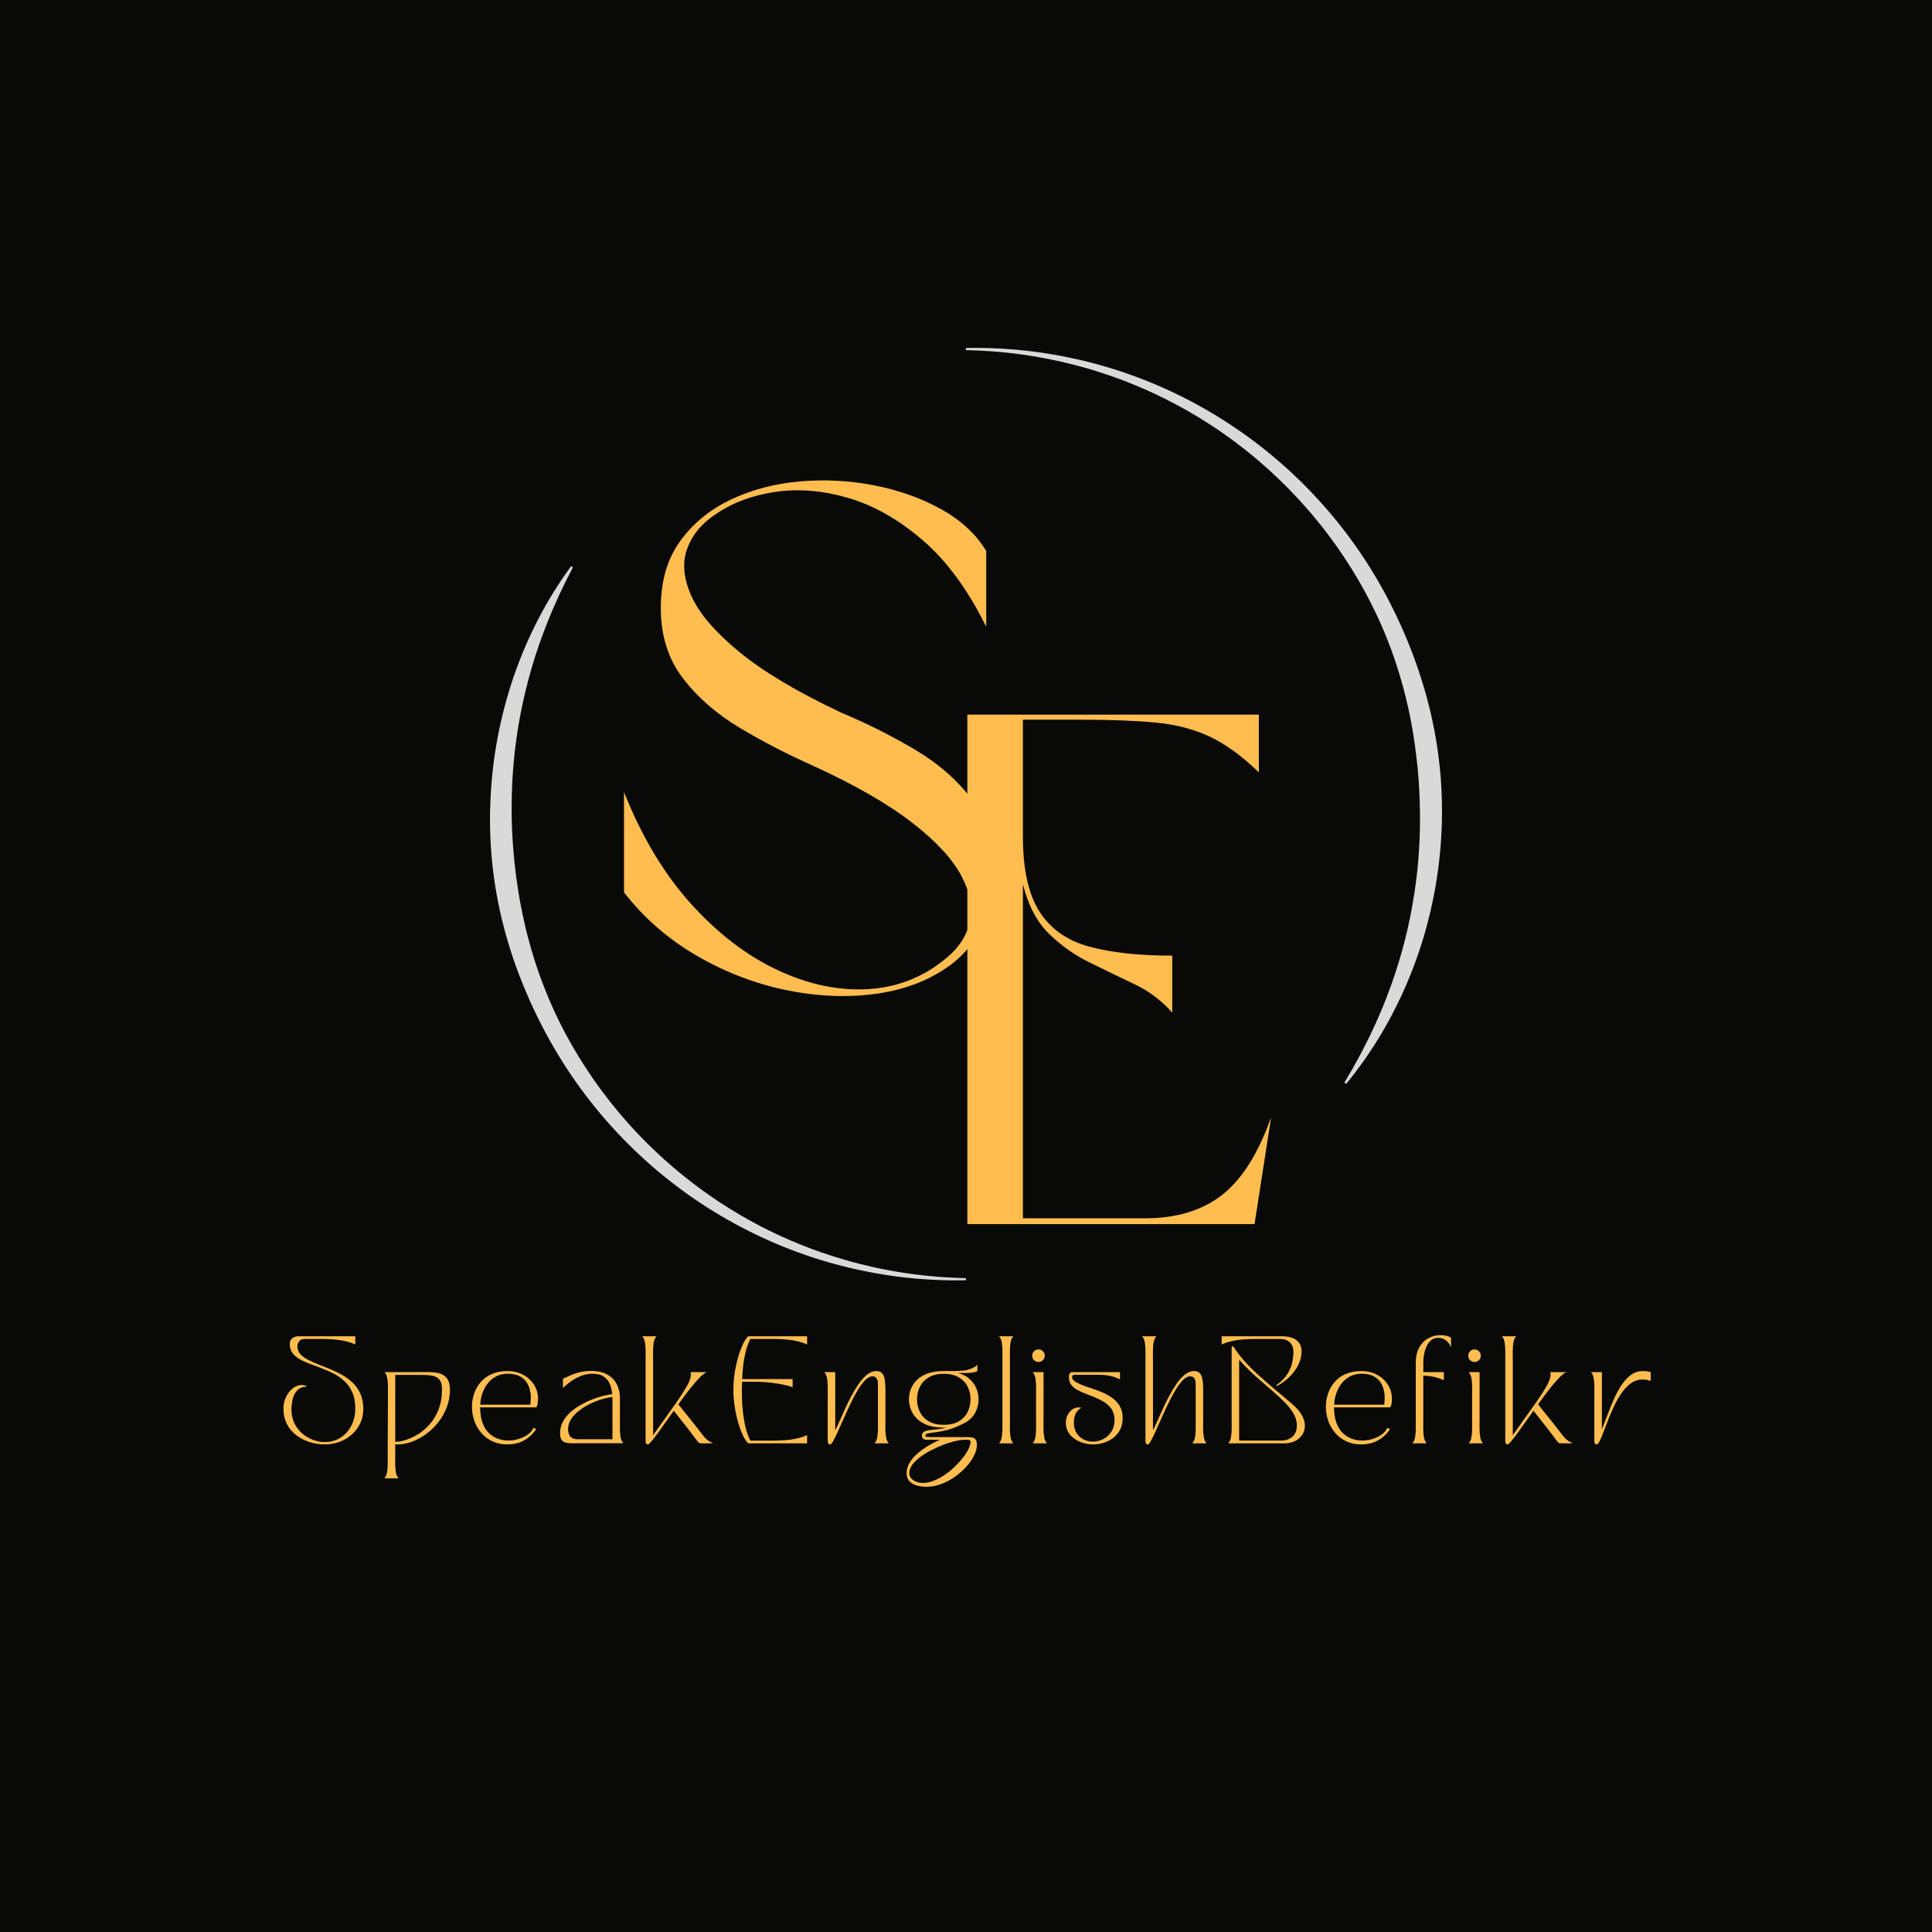<svg xmlns="http://www.w3.org/2000/svg" xmlns:xlink="http://www.w3.org/1999/xlink" width="1080" zoomAndPan="magnify" viewBox="0 0 810 810" height="1080" preserveAspectRatio="xMidYMid meet" version="1.0"><defs><g/><clipPath id="c3712a34d2"><path d="M 404 145.734 L 604.414 145.734 L 604.414 455 L 404 455 Z M 404 145.734 " clip-rule="nonzero"/></clipPath><clipPath id="155939f344"><path d="M 205.414 237 L 405 237 L 405 537 L 205.414 537 Z M 205.414 237 " clip-rule="nonzero"/></clipPath></defs><rect x="-81" width="972" fill="#ffffff" y="-81" height="972" fill-opacity="1"/><rect x="-81" width="972" fill="#090908" y="-81" height="972" fill-opacity="1"/><g clip-path="url(#c3712a34d2)"><path fill="#dad9d9" d="M 404.961 145.887 L 408.301 145.863 L 409.973 145.852 L 414.988 145.945 L 418.332 146.098 L 420 146.172 L 421.672 146.289 L 425.012 146.523 L 428.344 146.844 L 430.012 147.004 L 431.672 147.207 C 432.781 147.344 433.891 147.477 435 147.621 L 438.312 148.109 C 438.867 148.195 439.422 148.266 439.973 148.367 L 441.621 148.652 L 443.281 148.941 C 443.828 149.039 444.383 149.121 444.93 149.238 C 447.121 149.684 449.32 150.094 451.496 150.609 L 453.133 150.98 L 453.953 151.16 L 454.766 151.363 L 458.023 152.184 C 475.484 156.789 491.996 163.676 507.555 172.848 C 509.477 174.012 511.414 175.156 513.297 176.387 C 515.207 177.578 517.059 178.852 518.93 180.105 C 519.855 180.738 520.77 181.398 521.688 182.047 L 523.066 183.023 L 524.422 184.027 C 525.312 184.703 526.23 185.367 527.125 186.051 L 529.789 188.129 C 533.305 190.941 536.762 193.844 540.078 196.891 L 541.328 198.027 C 541.742 198.41 542.148 198.805 542.555 199.191 L 545.004 201.527 C 546.594 203.121 548.219 204.695 549.758 206.348 C 562.328 219.496 572.879 234.102 581.406 250.172 C 589.879 266.168 596.359 283.285 600.305 301.047 L 600.996 304.387 L 601.34 306.055 L 601.641 307.734 L 602.23 311.094 L 602.734 314.469 C 602.816 315.031 602.914 315.59 602.98 316.156 L 603.188 317.848 C 603.324 318.98 603.469 320.109 603.586 321.242 L 603.902 324.633 C 603.949 325.199 604.02 325.766 604.051 326.336 L 604.156 328.035 C 604.227 329.172 604.312 330.305 604.363 331.441 L 604.484 334.852 C 604.5 335.418 604.535 335.988 604.535 336.559 L 604.547 338.262 C 604.559 339.398 604.574 340.539 604.562 341.672 C 604.527 346.223 604.297 350.766 603.93 355.297 C 603.559 359.824 603.016 364.344 602.309 368.828 C 601.598 373.312 600.727 377.773 599.691 382.188 C 598.652 386.605 597.477 390.984 596.117 395.305 L 595.059 398.539 C 594.891 399.074 594.703 399.609 594.512 400.145 L 593.953 401.754 L 593.676 402.555 L 593.379 403.348 L 592.785 404.938 C 592.398 406 591.98 407.051 591.562 408.102 C 588.234 416.496 584.285 424.59 579.723 432.387 C 577.445 436.266 575.031 440.047 572.473 443.73 C 569.914 447.41 567.219 450.988 564.363 454.426 L 563.637 453.906 C 565.926 450.098 568.129 446.25 570.211 442.348 C 572.293 438.445 574.266 434.492 576.105 430.5 C 579.789 422.52 582.961 414.344 585.621 405.969 C 585.953 404.926 586.289 403.887 586.594 402.836 L 587.059 401.262 L 587.293 400.477 L 587.512 399.688 C 587.797 398.633 588.109 397.586 588.387 396.531 L 589.207 393.363 C 590.254 389.125 591.184 384.863 591.961 380.578 C 592.738 376.293 593.406 371.988 593.906 367.672 L 594.266 364.43 C 594.375 363.348 594.465 362.266 594.566 361.184 L 594.641 360.371 L 594.699 359.559 L 594.82 357.934 C 594.855 357.398 594.902 356.852 594.93 356.309 L 595.016 354.68 L 595.109 353.055 C 595.141 352.52 595.152 351.969 595.176 351.43 L 595.234 349.801 L 595.262 348.984 L 595.277 348.172 L 595.336 344.914 L 595.336 341.66 C 595.277 337.316 595.176 332.977 594.867 328.648 L 594.766 327.023 C 594.734 326.488 594.676 325.941 594.633 325.402 L 594.363 322.16 C 594.316 321.625 594.246 321.09 594.184 320.543 L 594.004 318.922 L 593.824 317.305 C 593.766 316.77 593.688 316.234 593.621 315.695 L 593.203 312.469 L 592.738 309.238 L 592.492 307.633 L 592.211 306.023 L 591.641 302.809 C 590.031 294.25 587.848 285.836 585.094 277.57 C 584.43 275.5 583.656 273.465 582.922 271.41 C 582.535 270.391 582.137 269.379 581.742 268.363 L 581.148 266.84 L 580.516 265.332 C 578.867 261.297 577 257.352 575.059 253.445 C 559.367 222.254 534.969 195.41 505.223 176.648 C 497.773 171.949 490.035 167.777 482.012 164.133 L 480.508 163.449 C 480.008 163.215 479.496 163.012 478.992 162.793 L 475.957 161.496 L 472.887 160.27 L 471.352 159.66 L 469.801 159.086 C 468.766 158.707 467.734 158.316 466.695 157.949 L 463.566 156.875 C 462.527 156.508 461.473 156.188 460.422 155.852 L 458.844 155.355 L 458.055 155.105 C 457.793 155.023 457.52 154.949 457.262 154.871 L 454.082 153.953 L 453.277 153.742 L 452.488 153.531 L 450.879 153.109 C 448.75 152.527 446.594 152.047 444.449 151.535 C 443.914 151.402 443.379 151.305 442.832 151.18 L 441.207 150.852 L 439.586 150.512 C 439.051 150.398 438.5 150.309 437.957 150.207 L 434.695 149.602 C 433.602 149.422 432.512 149.258 431.418 149.078 L 429.781 148.82 L 428.137 148.598 L 424.844 148.16 L 421.543 147.805 L 419.887 147.637 L 418.234 147.5 L 414.922 147.23 L 411.605 147.051 L 409.941 146.957 L 408.281 146.902 L 404.957 146.797 Z M 404.961 145.887 " fill-opacity="1" fill-rule="nonzero"/></g><g clip-path="url(#155939f344)"><path fill="#dad9d9" d="M 404.961 536.766 L 401.707 536.789 L 400.078 536.801 C 399.543 536.801 398.992 536.785 398.449 536.777 L 395.191 536.715 C 394.105 536.684 393.02 536.621 391.934 536.578 C 389.762 536.504 387.598 536.316 385.43 536.176 C 384.891 536.145 384.344 536.082 383.805 536.031 L 382.18 535.875 C 381.098 535.77 380.012 535.684 378.934 535.539 L 375.691 535.145 C 375.156 535.086 374.621 535 374.086 534.922 L 372.48 534.684 C 370.32 534.387 368.18 533.988 366.031 533.609 C 361.746 532.797 357.48 531.91 353.258 530.812 C 351.137 530.301 349.047 529.688 346.941 529.105 C 346.414 528.965 345.898 528.793 345.375 528.637 L 343.809 528.156 L 342.246 527.672 C 341.723 527.516 341.207 527.332 340.691 527.164 L 337.582 526.125 C 336.555 525.766 335.531 525.383 334.5 525.012 L 332.961 524.453 C 332.453 524.262 331.945 524.059 331.434 523.859 L 328.379 522.668 C 320.258 519.375 312.395 515.555 304.781 511.215 C 274.312 493.891 248.57 468.113 231.188 437.41 L 230.363 435.98 L 229.574 434.527 L 228 431.617 L 226.488 428.676 C 226.238 428.184 225.977 427.695 225.738 427.199 L 225.023 425.711 C 223.059 421.754 221.289 417.711 219.594 413.629 L 218.363 410.551 L 218.055 409.781 L 217.762 409.004 L 217.184 407.449 L 216.605 405.898 L 216.293 405.129 L 216.023 404.344 L 214.941 401.199 C 213.562 396.996 212.262 392.762 211.172 388.469 C 208.938 379.875 207.355 371.164 206.418 362.336 C 205.973 357.926 205.633 353.504 205.523 349.074 L 205.477 347.414 L 205.449 346.582 C 205.449 346.309 205.449 346.031 205.449 345.754 L 205.43 342.43 C 205.418 341.324 205.469 340.215 205.5 339.109 L 205.609 335.789 C 206.348 318.016 209.582 300.707 215.305 283.859 C 218.148 275.531 221.59 267.457 225.625 259.637 L 227.18 256.742 L 227.957 255.297 C 228.219 254.816 228.469 254.332 228.754 253.867 L 230.414 251.043 C 230.973 250.102 231.52 249.156 232.094 248.23 C 233.273 246.391 234.457 244.559 235.648 242.734 C 236.898 240.949 238.148 239.164 239.422 237.402 L 240.18 237.875 C 239.207 239.816 238.215 241.738 237.227 243.656 L 234.426 249.488 L 231.793 255.379 C 231.57 255.867 231.375 256.371 231.172 256.867 L 230.555 258.348 L 229.332 261.324 C 226.18 269.285 223.512 277.402 221.336 285.684 C 217.004 302.184 214.734 318.969 214.527 336.027 L 214.512 339.203 C 214.512 340.262 214.488 341.316 214.531 342.375 L 214.602 345.547 C 214.602 345.812 214.602 346.082 214.621 346.34 L 214.66 347.133 L 214.734 348.719 L 214.809 350.301 L 214.84 351.094 L 214.895 351.883 L 215.109 355.047 C 215.145 355.582 215.176 356.102 215.234 356.629 L 215.516 359.785 C 215.562 360.312 215.602 360.84 215.668 361.363 C 216.562 369.766 217.875 378.133 219.762 386.383 C 220.652 390.52 221.766 394.609 222.938 398.68 L 223.863 401.715 L 224.094 402.477 L 224.344 403.23 L 224.84 404.742 L 225.59 407.004 L 225.859 407.754 L 226.934 410.746 C 228.43 414.715 229.992 418.664 231.766 422.531 L 232.414 423.984 C 232.633 424.469 232.871 424.941 233.098 425.422 L 234.477 428.297 L 235.926 431.133 L 236.652 432.555 L 237.414 433.953 L 238.941 436.75 L 240.531 439.516 C 240.801 439.973 241.055 440.441 241.336 440.891 L 242.992 443.617 C 243.273 444.07 243.539 444.531 243.832 444.973 C 244.984 446.762 246.117 448.566 247.324 450.316 L 248.219 451.637 L 248.668 452.297 L 249.129 452.949 L 250.98 455.547 C 251.285 455.984 251.609 456.406 251.926 456.836 L 252.883 458.113 C 253.52 458.965 254.152 459.824 254.82 460.652 L 256.793 463.168 C 257.461 463.996 258.145 464.812 258.82 465.637 L 259.836 466.867 L 260.879 468.078 L 262.977 470.492 L 265.117 472.859 C 265.477 473.254 265.832 473.656 266.199 474.039 L 267.301 475.195 C 270.215 478.312 273.277 481.285 276.398 484.199 L 278.762 486.355 C 279.152 486.715 279.562 487.07 279.965 487.414 L 282.379 489.516 C 282.781 489.875 283.199 490.203 283.609 490.543 L 286.074 492.59 C 296.086 500.727 306.805 507.785 318.234 513.77 C 329.664 519.75 341.574 524.535 353.965 528.125 C 358.086 529.355 362.266 530.375 366.465 531.324 C 368.57 531.762 370.672 532.227 372.797 532.594 L 374.387 532.887 C 374.922 532.98 375.441 533.086 375.977 533.164 L 379.168 533.668 C 380.238 533.848 381.309 533.977 382.371 534.125 L 383.977 534.336 C 384.512 534.406 385.047 534.488 385.582 534.539 C 387.727 534.762 389.867 535.031 392.023 535.184 C 393.094 535.27 394.164 535.359 395.25 535.441 L 398.48 535.621 C 399.016 535.648 399.551 535.684 400.098 535.707 L 401.715 535.762 L 404.957 535.871 Z M 404.961 536.766 " fill-opacity="1" fill-rule="nonzero"/></g><g fill="#ffbd50" fill-opacity="1"><g transform="translate(251.024, 417.08)"><g><path d="M 26.016 -162.156 C 26.016 -173.445 28.738 -182.82 34.188 -190.281 C 39.633 -197.75 46.742 -203.551 55.516 -207.688 C 64.285 -211.82 73.914 -214.344 84.406 -215.25 C 94.895 -216.156 105.281 -215.598 115.562 -213.578 C 125.852 -211.566 135.18 -208.238 143.547 -203.594 C 151.922 -198.957 158.223 -193.113 162.453 -186.062 L 162.453 -154.297 C 154.797 -169.816 145.922 -181.914 135.828 -190.594 C 125.742 -199.27 115.359 -205.172 104.672 -208.297 C 93.984 -211.422 83.797 -212.273 74.109 -210.859 C 64.43 -209.453 56.066 -206.328 49.016 -201.484 C 43.16 -197.648 39.176 -192.805 37.062 -186.953 C 34.945 -181.109 35.551 -174.504 38.875 -167.141 C 42.195 -159.785 48.898 -151.973 58.984 -143.703 C 69.078 -135.43 83.301 -126.961 101.656 -118.297 C 112.75 -113.648 123.188 -108.398 132.969 -102.547 C 142.75 -96.703 150.711 -89.645 156.859 -81.375 C 163.016 -73.113 166.094 -63.031 166.094 -51.125 C 166.094 -43.062 164.531 -35.852 161.406 -29.5 C 158.281 -23.145 153.992 -17.75 148.547 -13.312 C 139.867 -6.656 129.477 -2.414 117.375 -0.594 C 105.281 1.219 92.625 0.812 79.406 -1.812 C 66.195 -4.438 53.539 -9.227 41.438 -16.188 C 29.344 -23.145 19.062 -32.066 10.594 -42.953 L 10.594 -85.016 C 18.051 -66.254 27.426 -50.617 38.719 -38.109 C 50.02 -25.609 62.172 -16.332 75.172 -10.281 C 88.18 -4.227 100.891 -1.602 113.297 -2.406 C 125.703 -3.219 136.645 -7.66 146.125 -15.734 C 151.164 -19.961 154.344 -24.953 155.656 -30.703 C 156.969 -36.453 155.754 -42.852 152.016 -49.906 C 148.285 -56.969 141.426 -64.379 131.438 -72.141 C 121.457 -79.91 107.695 -87.832 90.156 -95.906 C 79.258 -100.738 68.922 -106.078 59.141 -111.922 C 49.359 -117.773 41.391 -124.734 35.234 -132.797 C 29.086 -140.867 26.016 -150.656 26.016 -162.156 Z M 26.016 -162.156 "/></g></g></g><g fill="#ffbd50" fill-opacity="1"><g transform="translate(394.974, 513.206)"><g><path d="M 33.891 -142.5 L 33.891 -2.422 L 85.016 -2.422 C 98.117 -2.422 108.852 -5.645 117.219 -12.094 C 125.594 -18.551 132.504 -29.445 137.953 -44.781 L 131 0 L 10.594 0 L 10.594 -213.594 L 132.812 -213.594 L 132.812 -189.391 C 125.75 -196.242 118.891 -201.234 112.234 -204.359 C 105.578 -207.484 98.062 -209.445 89.688 -210.25 C 81.32 -211.062 70.988 -211.469 58.688 -211.469 L 33.891 -211.469 L 33.891 -162.453 C 33.891 -148.742 36.207 -138.258 40.844 -131 C 45.477 -123.738 52.43 -118.848 61.703 -116.328 C 70.984 -113.805 82.582 -112.547 96.5 -112.547 L 96.5 -88.641 C 92.07 -93.68 86.781 -97.664 80.625 -100.594 C 74.469 -103.52 68.211 -106.547 61.859 -109.672 C 55.516 -112.797 49.82 -116.828 44.781 -121.766 C 39.738 -126.711 36.109 -133.625 33.891 -142.5 Z M 33.891 -142.5 "/></g></g></g><g fill="#ffbd50" fill-opacity="1"><g transform="translate(117.036, 605.122)"><g><path d="M 19.125 0.453 C 16.875 0.453 14.719 0.113 12.656 -0.562 C 10.594 -1.238 8.738 -2.211 7.094 -3.484 C 5.445 -4.754 4.148 -6.316 3.203 -8.172 C 2.266 -10.023 1.797 -12.133 1.797 -14.5 C 1.797 -16.207 2.145 -17.816 2.844 -19.328 C 3.551 -20.836 4.492 -22.07 5.672 -23.031 C 6.859 -23.988 8.156 -24.469 9.562 -24.469 C 9.914 -24.469 10.301 -24.406 10.719 -24.281 C 11.145 -24.164 11.445 -23.988 11.625 -23.75 C 10.344 -23.75 9.281 -23.461 8.438 -22.891 C 7.602 -22.328 6.945 -21.582 6.469 -20.656 C 5.988 -19.727 5.648 -18.703 5.453 -17.578 C 5.254 -16.453 5.156 -15.32 5.156 -14.188 C 5.156 -12 5.57 -10.055 6.406 -8.359 C 7.25 -6.672 8.359 -5.242 9.734 -4.078 C 11.117 -2.91 12.633 -2.023 14.281 -1.422 C 15.926 -0.828 17.539 -0.531 19.125 -0.531 C 21.602 -0.531 23.801 -1.145 25.719 -2.375 C 27.633 -3.602 29.145 -5.27 30.25 -7.375 C 31.363 -9.488 31.922 -11.895 31.922 -14.594 C 31.922 -17.164 31.531 -19.363 30.75 -21.188 C 29.969 -23.008 28.926 -24.555 27.625 -25.828 C 26.32 -27.109 24.852 -28.18 23.219 -29.047 C 21.594 -29.91 19.91 -30.672 18.172 -31.328 C 16.441 -31.992 14.758 -32.625 13.125 -33.219 C 11.5 -33.812 10.035 -34.473 8.734 -35.203 C 7.43 -35.941 6.391 -36.82 5.609 -37.844 C 4.828 -38.863 4.438 -40.117 4.438 -41.609 C 4.438 -42.742 4.816 -43.57 5.578 -44.094 C 6.348 -44.625 7.18 -44.891 8.078 -44.891 L 31.922 -44.891 L 31.922 -41.391 C 30.992 -41.953 29.359 -42.488 27.016 -43 C 24.68 -43.508 21.348 -43.766 17.016 -43.766 L 10.781 -43.766 C 9.633 -43.766 8.828 -43.426 8.359 -42.75 C 7.898 -42.082 7.672 -41.359 7.672 -40.578 C 7.672 -39.379 8.062 -38.336 8.844 -37.453 C 9.625 -36.578 10.672 -35.797 11.984 -35.109 C 13.305 -34.422 14.781 -33.754 16.406 -33.109 C 18.039 -32.461 19.734 -31.781 21.484 -31.062 C 23.234 -30.344 24.922 -29.52 26.547 -28.594 C 28.18 -27.664 29.656 -26.555 30.969 -25.266 C 32.289 -23.984 33.336 -22.453 34.109 -20.672 C 34.891 -18.891 35.281 -16.801 35.281 -14.406 C 35.281 -12.227 34.852 -10.234 34 -8.422 C 33.145 -6.609 31.969 -5.035 30.469 -3.703 C 28.977 -2.367 27.258 -1.344 25.312 -0.625 C 23.375 0.094 21.312 0.453 19.125 0.453 Z M 19.125 0.453 "/></g></g></g><g fill="#ffbd50" fill-opacity="1"><g transform="translate(159.542, 605.122)"><g><path d="M 1.578 14.672 C 2.172 14.078 2.562 13.18 2.75 11.984 C 2.945 10.785 3.035 9.438 3.016 7.938 C 3.004 6.445 3 4.953 3 3.453 C 3 3.453 3 3.02 3 2.156 C 3 1.289 3.004 0.156 3.016 -1.25 C 3.035 -2.656 3.047 -4.203 3.047 -5.891 C 3.047 -7.586 3.051 -9.266 3.062 -10.922 C 3.082 -12.586 3.094 -14.098 3.094 -15.453 C 3.094 -16.816 3.094 -17.875 3.094 -18.625 C 3.094 -20.125 3.098 -21.617 3.109 -23.109 C 3.129 -24.609 3.039 -25.957 2.844 -27.156 C 2.656 -28.352 2.258 -29.254 1.656 -29.859 L 15.484 -29.859 C 16.711 -29.859 17.969 -29.863 19.25 -29.875 C 20.539 -29.883 21.77 -29.82 22.938 -29.688 C 24.102 -29.562 25.148 -29.25 26.078 -28.75 C 27.004 -28.258 27.738 -27.508 28.281 -26.5 C 28.82 -25.5 29.094 -24.148 29.094 -22.453 C 29.094 -19.816 28.629 -17.316 27.703 -14.953 C 26.773 -12.586 25.523 -10.438 23.953 -8.5 C 22.379 -6.57 20.602 -4.922 18.625 -3.547 C 16.656 -2.172 14.594 -1.129 12.438 -0.422 C 10.281 0.273 8.188 0.566 6.156 0.453 L 6.156 3.453 C 6.156 4.953 6.145 6.445 6.125 7.938 C 6.113 9.438 6.203 10.785 6.391 11.984 C 6.586 13.18 6.988 14.078 7.594 14.672 Z M 12.969 -28.688 L 6.156 -28.688 L 6.156 -0.625 C 7.352 -0.625 8.797 -0.879 10.484 -1.391 C 12.172 -1.898 13.895 -2.691 15.656 -3.766 C 17.426 -4.848 19.07 -6.25 20.594 -7.969 C 22.125 -9.688 23.367 -11.766 24.328 -14.203 C 25.285 -16.641 25.766 -19.477 25.766 -22.719 C 25.766 -24.395 25.461 -25.648 24.859 -26.484 C 24.266 -27.328 23.414 -27.895 22.312 -28.188 C 21.207 -28.488 19.867 -28.645 18.297 -28.656 C 16.723 -28.676 14.945 -28.688 12.969 -28.688 Z M 12.969 -28.688 "/></g></g></g><g fill="#ffbd50" fill-opacity="1"><g transform="translate(195.629, 605.122)"><g><path d="M 2.25 -15.312 C 2.25 -17.195 2.547 -19.031 3.141 -20.812 C 3.742 -22.594 4.648 -24.195 5.859 -25.625 C 7.066 -27.062 8.613 -28.195 10.5 -29.031 C 12.383 -29.875 14.598 -30.297 17.141 -30.297 C 19.566 -30.297 21.742 -29.781 23.672 -28.75 C 25.609 -27.719 27.133 -26.328 28.25 -24.578 C 29.375 -22.828 29.938 -20.844 29.938 -18.625 C 29.938 -18.145 29.906 -17.629 29.844 -17.078 C 29.789 -16.523 29.688 -16.051 29.531 -15.656 C 29.383 -15.27 29.191 -15.078 28.953 -15.078 L 5.656 -15.078 C 5.688 -12.473 6.035 -10.281 6.703 -8.5 C 7.379 -6.719 8.285 -5.289 9.422 -4.219 C 10.566 -3.145 11.832 -2.367 13.219 -1.891 C 14.613 -1.41 16.031 -1.172 17.469 -1.172 C 19.051 -1.172 20.57 -1.41 22.031 -1.891 C 23.5 -2.367 24.766 -3.008 25.828 -3.812 C 26.891 -4.625 27.602 -5.508 27.969 -6.469 L 29.172 -6.016 C 27.953 -4.098 26.32 -2.539 24.281 -1.344 C 22.25 -0.145 19.844 0.453 17.062 0.453 C 14.695 0.453 12.594 0.008 10.75 -0.875 C 8.906 -1.758 7.348 -2.957 6.078 -4.469 C 4.805 -5.977 3.848 -7.664 3.203 -9.531 C 2.566 -11.406 2.25 -13.332 2.25 -15.312 Z M 5.703 -16.203 L 26.703 -16.203 C 26.703 -16.203 26.738 -16.516 26.812 -17.141 C 26.895 -17.773 26.926 -18.582 26.906 -19.562 C 26.895 -20.551 26.742 -21.594 26.453 -22.688 C 26.172 -23.781 25.688 -24.82 25 -25.812 C 24.312 -26.801 23.336 -27.609 22.078 -28.234 C 20.828 -28.859 19.195 -29.172 17.188 -29.172 C 15.426 -29.172 13.848 -28.812 12.453 -28.094 C 11.066 -27.383 9.883 -26.414 8.906 -25.188 C 7.938 -23.957 7.18 -22.57 6.641 -21.031 C 6.098 -19.488 5.785 -17.879 5.703 -16.203 Z M 5.703 -16.203 "/></g></g></g><g fill="#ffbd50" fill-opacity="1"><g transform="translate(232.569, 605.122)"><g><path d="M 2.25 -4.266 C 2.25 -5.941 2.617 -7.5 3.359 -8.938 C 4.109 -10.375 5.113 -11.676 6.375 -12.844 C 7.633 -14.008 9.039 -15.039 10.594 -15.938 C 12.145 -16.832 13.742 -17.609 15.391 -18.266 C 17.035 -18.93 18.613 -19.457 20.125 -19.844 C 21.645 -20.227 22.973 -20.484 24.109 -20.609 C 23.984 -22.098 23.66 -23.492 23.141 -24.797 C 22.617 -26.098 21.781 -27.148 20.625 -27.953 C 19.477 -28.766 17.883 -29.172 15.844 -29.172 C 14.051 -29.172 12.352 -28.832 10.75 -28.156 C 9.145 -27.488 7.723 -26.691 6.484 -25.766 C 5.242 -24.836 4.234 -23.984 3.453 -23.203 L 3.453 -27.062 C 5.578 -28.113 7.535 -28.922 9.328 -29.484 C 11.129 -30.055 13.078 -30.344 15.172 -30.344 C 17.953 -30.344 20.238 -29.844 22.031 -28.844 C 23.832 -27.844 25.164 -26.477 26.031 -24.75 C 26.906 -23.031 27.344 -21.066 27.344 -18.859 L 27.344 -11.266 C 27.344 -9.766 27.332 -8.266 27.312 -6.766 C 27.301 -5.273 27.391 -3.93 27.578 -2.734 C 27.773 -1.535 28.176 -0.641 28.781 -0.047 L 10.781 -0.047 C 9.52 -0.047 8.375 -0.035 7.344 -0.016 C 6.312 -0.004 5.41 -0.094 4.641 -0.281 C 3.879 -0.477 3.289 -0.875 2.875 -1.469 C 2.457 -2.07 2.25 -3.004 2.25 -4.266 Z M 24.203 -19.438 C 22.848 -19.289 21.348 -18.969 19.703 -18.469 C 18.055 -17.977 16.41 -17.328 14.766 -16.516 C 13.117 -15.711 11.598 -14.77 10.203 -13.688 C 8.816 -12.613 7.703 -11.43 6.859 -10.141 C 6.023 -8.859 5.609 -7.469 5.609 -5.969 C 5.609 -3.125 6.926 -1.703 9.562 -1.703 L 24.203 -1.703 L 24.203 -18 C 24.203 -18.238 24.203 -18.477 24.203 -18.719 C 24.203 -18.957 24.203 -19.195 24.203 -19.438 Z M 24.203 -19.438 "/></g></g></g><g fill="#ffbd50" fill-opacity="1"><g transform="translate(267.668, 605.122)"><g><path d="M 1.578 -44.891 L 7.594 -44.891 C 6.988 -44.297 6.586 -43.398 6.391 -42.203 C 6.203 -41.004 6.113 -39.656 6.125 -38.156 C 6.145 -36.656 6.156 -35.16 6.156 -33.672 L 6.156 -3.406 C 9.414 -8.051 12.297 -12.109 14.797 -15.578 C 17.297 -19.047 19.195 -21.969 20.5 -24.344 C 21.801 -26.727 22.254 -28.566 21.859 -29.859 L 28.688 -29.859 C 27.844 -29.555 26.785 -28.742 25.516 -27.422 C 24.242 -26.109 22.852 -24.477 21.344 -22.531 C 19.832 -20.594 18.301 -18.531 16.75 -16.344 C 17.789 -14.988 18.738 -13.797 19.594 -12.766 C 20.445 -11.734 21.254 -10.738 22.016 -9.781 C 22.773 -8.82 23.57 -7.812 24.406 -6.75 C 25.25 -5.688 26.195 -4.469 27.25 -3.094 C 27.844 -2.344 28.477 -1.711 29.156 -1.203 C 29.832 -0.703 30.453 -0.375 31.016 -0.219 L 31.016 0 L 26.344 0 C 25.895 0 25.551 -0.094 25.312 -0.281 C 25.07 -0.477 24.832 -0.742 24.594 -1.078 C 23.457 -2.629 22.398 -4.023 21.422 -5.266 C 20.453 -6.516 19.453 -7.789 18.422 -9.094 C 17.391 -10.395 16.188 -11.926 14.812 -13.688 C 13.531 -11.895 12.297 -10.148 11.109 -8.453 C 9.93 -6.766 8.848 -5.25 7.859 -3.906 C 6.867 -2.562 6.035 -1.5 5.359 -0.719 C 4.691 0.062 4.223 0.453 3.953 0.453 C 3.555 0.453 3.297 0.281 3.172 -0.062 C 3.055 -0.406 3 -0.758 3 -1.125 L 3 -33.672 C 3 -35.16 3.004 -36.656 3.016 -38.156 C 3.035 -39.656 2.945 -41.004 2.75 -42.203 C 2.562 -43.398 2.172 -44.297 1.578 -44.891 Z M 1.578 -44.891 "/></g></g></g><g fill="#ffbd50" fill-opacity="1"><g transform="translate(305.012, 605.122)"><g><path d="M 2.469 -22.453 C 2.469 -24.422 2.613 -26.52 2.906 -28.75 C 3.207 -30.977 3.645 -33.145 4.219 -35.25 C 4.789 -37.363 5.445 -39.266 6.188 -40.953 C 6.938 -42.648 7.758 -43.961 8.656 -44.891 L 33.359 -44.891 L 33.359 -41.391 C 32.43 -41.953 30.797 -42.488 28.453 -43 C 26.117 -43.508 22.785 -43.766 18.453 -43.766 L 9.562 -43.766 C 8.75 -42.148 8.102 -40.375 7.625 -38.438 C 7.145 -36.508 6.789 -34.555 6.562 -32.578 C 6.344 -30.609 6.207 -28.727 6.156 -26.938 L 27.297 -26.938 L 27.297 -23.438 C 26.848 -23.707 26.051 -23.984 24.906 -24.266 C 23.77 -24.547 22.453 -24.805 20.953 -25.047 C 19.461 -25.285 17.914 -25.473 16.312 -25.609 C 14.719 -25.742 13.203 -25.812 11.766 -25.812 L 6.109 -25.812 C 6.016 -23.926 5.988 -21.895 6.031 -19.719 C 6.082 -17.551 6.227 -15.352 6.469 -13.125 C 6.707 -10.895 7.07 -8.754 7.562 -6.703 C 8.062 -4.66 8.727 -2.801 9.562 -1.125 L 18.453 -1.125 C 22.785 -1.125 26.117 -1.379 28.453 -1.891 C 30.797 -2.398 32.43 -2.938 33.359 -3.5 L 33.359 0 L 8.656 0 C 7.758 -0.926 6.938 -2.234 6.188 -3.922 C 5.445 -5.617 4.789 -7.52 4.219 -9.625 C 3.645 -11.738 3.207 -13.91 2.906 -16.141 C 2.613 -18.367 2.469 -20.473 2.469 -22.453 Z M 2.469 -22.453 "/></g></g></g><g fill="#ffbd50" fill-opacity="1"><g transform="translate(344.016, 605.122)"><g><path d="M 3 -18.625 C 3 -20.125 3.004 -21.617 3.016 -23.109 C 3.035 -24.609 2.945 -25.957 2.75 -27.156 C 2.562 -28.352 2.172 -29.254 1.578 -29.859 L 6.156 -29.859 L 6.156 -5.484 C 6.633 -6.348 7.207 -7.539 7.875 -9.062 C 8.551 -10.594 9.305 -12.289 10.141 -14.156 C 10.984 -16.031 11.906 -17.91 12.906 -19.797 C 13.906 -21.68 14.957 -23.414 16.062 -25 C 17.176 -26.594 18.344 -27.875 19.562 -28.844 C 20.789 -29.812 22.051 -30.297 23.344 -30.297 C 24.477 -30.297 25.316 -29.969 25.859 -29.312 C 26.398 -28.656 26.758 -27.742 26.938 -26.578 C 27.113 -25.41 27.203 -24.035 27.203 -22.453 L 27.203 -11.219 C 27.203 -9.727 27.191 -8.234 27.172 -6.734 C 27.16 -5.234 27.254 -3.883 27.453 -2.688 C 27.648 -1.488 28.047 -0.594 28.641 0 L 22.625 0 C 23.219 -0.594 23.613 -1.488 23.812 -2.688 C 24.008 -3.883 24.098 -5.234 24.078 -6.734 C 24.066 -8.234 24.062 -9.727 24.062 -11.219 L 24.062 -24.875 C 24.062 -24.875 24.062 -25.035 24.062 -25.359 C 24.062 -25.691 24 -26.066 23.875 -26.484 C 23.758 -26.898 23.535 -27.27 23.203 -27.594 C 22.879 -27.926 22.398 -28.094 21.766 -28.094 C 20.785 -28.094 19.785 -27.578 18.766 -26.547 C 17.742 -25.516 16.719 -24.156 15.688 -22.469 C 14.656 -20.781 13.648 -18.914 12.672 -16.875 C 11.703 -14.844 10.77 -12.805 9.875 -10.766 C 8.977 -8.734 8.145 -6.875 7.375 -5.188 C 6.613 -3.5 5.945 -2.133 5.375 -1.094 C 4.812 -0.062 4.352 0.453 4 0.453 C 3.602 0.453 3.336 0.281 3.203 -0.062 C 3.066 -0.406 3 -0.758 3 -1.125 Z M 3 -18.625 "/></g></g></g><g fill="#ffbd50" fill-opacity="1"><g transform="translate(378.981, 605.122)"><g><path d="M 1.125 12.531 C 1.125 11.207 1.438 9.938 2.062 8.719 C 2.688 7.508 3.516 6.379 4.547 5.328 C 5.586 4.285 6.727 3.332 7.969 2.469 C 9.207 1.602 10.445 0.832 11.688 0.156 C 12.938 -0.52 14.082 -1.066 15.125 -1.484 C 14.289 -1.484 13.414 -1.484 12.5 -1.484 C 11.594 -1.484 10.566 -1.484 9.422 -1.484 C 8.891 -1.484 8.441 -1.641 8.078 -1.953 C 7.723 -2.266 7.547 -2.66 7.547 -3.141 C 7.547 -3.953 7.848 -4.531 8.453 -4.875 C 9.066 -5.219 9.883 -5.445 10.906 -5.562 C 11.926 -5.688 13.047 -5.805 14.266 -5.922 C 15.492 -6.047 16.723 -6.285 17.953 -6.641 C 17.742 -6.609 17.535 -6.594 17.328 -6.594 C 17.117 -6.594 16.91 -6.594 16.703 -6.594 C 13.348 -6.594 10.594 -7.145 8.438 -8.25 C 6.281 -9.363 4.688 -10.828 3.656 -12.641 C 2.625 -14.453 2.109 -16.391 2.109 -18.453 C 2.109 -20.547 2.625 -22.488 3.656 -24.281 C 4.688 -26.082 6.281 -27.535 8.438 -28.641 C 10.594 -29.742 13.348 -30.297 16.703 -30.297 C 16.785 -30.297 16.875 -30.297 16.969 -30.297 C 17.062 -30.297 17.148 -30.297 17.234 -30.297 C 18.492 -30.297 19.535 -30.297 20.359 -30.297 C 21.18 -30.297 21.938 -30.312 22.625 -30.344 C 23.312 -30.375 24.086 -30.422 24.953 -30.484 C 25.348 -30.516 25.926 -30.625 26.688 -30.812 C 27.445 -31.008 28.219 -31.297 29 -31.672 C 29.781 -32.047 30.379 -32.488 30.797 -33 L 30.797 -30.297 C 30.254 -30.004 29.57 -29.797 28.75 -29.672 C 27.926 -29.555 27.172 -29.5 26.484 -29.5 L 22.719 -29.5 C 24.688 -28.926 26.301 -28.07 27.562 -26.938 C 28.82 -25.801 29.754 -24.504 30.359 -23.047 C 30.973 -21.598 31.281 -20.066 31.281 -18.453 C 31.281 -16.297 30.734 -14.289 29.641 -12.438 C 28.555 -10.582 26.848 -9.129 24.516 -8.078 C 22.234 -6.941 20.141 -6.125 18.234 -5.625 C 16.336 -5.133 14.703 -4.805 13.328 -4.641 C 11.953 -4.484 10.883 -4.328 10.125 -4.172 C 9.363 -4.023 8.984 -3.711 8.984 -3.234 C 8.984 -2.867 9.191 -2.68 9.609 -2.672 C 10.023 -2.66 10.609 -2.641 11.359 -2.609 L 26.703 -2.609 C 27.453 -2.609 28.117 -2.547 28.703 -2.422 C 29.285 -2.305 29.742 -2.008 30.078 -1.531 C 30.41 -1.051 30.578 -0.285 30.578 0.766 C 30.578 2.109 30.176 3.57 29.375 5.156 C 28.582 6.75 27.5 8.305 26.125 9.828 C 24.75 11.359 23.16 12.758 21.359 14.031 C 19.566 15.301 17.648 16.316 15.609 17.078 C 13.578 17.836 11.516 18.219 9.422 18.219 C 8.047 18.219 6.723 18.047 5.453 17.703 C 4.18 17.359 3.141 16.766 2.328 15.922 C 1.523 15.086 1.125 13.957 1.125 12.531 Z M 16.703 -29.141 C 14.129 -29.141 12.008 -28.633 10.344 -27.625 C 8.688 -26.625 7.461 -25.316 6.672 -23.703 C 5.879 -22.086 5.484 -20.336 5.484 -18.453 C 5.484 -16.566 5.879 -14.816 6.672 -13.203 C 7.461 -11.586 8.688 -10.273 10.344 -9.266 C 12.008 -8.266 14.129 -7.766 16.703 -7.766 C 19.305 -7.766 21.43 -8.266 23.078 -9.266 C 24.723 -10.273 25.941 -11.586 26.734 -13.203 C 27.523 -14.816 27.922 -16.566 27.922 -18.453 C 27.922 -20.336 27.523 -22.086 26.734 -23.703 C 25.941 -25.316 24.723 -26.625 23.078 -27.625 C 21.43 -28.633 19.305 -29.141 16.703 -29.141 Z M 25.406 -1.484 C 24.332 -1.484 23.023 -1.301 21.484 -0.938 C 19.941 -0.582 18.301 -0.078 16.562 0.578 C 14.832 1.242 13.117 2.016 11.422 2.891 C 9.734 3.773 8.191 4.734 6.797 5.766 C 5.41 6.797 4.305 7.879 3.484 9.016 C 2.66 10.16 2.25 11.316 2.25 12.484 C 2.25 13.379 2.539 14.133 3.125 14.75 C 3.707 15.363 4.438 15.828 5.312 16.141 C 6.195 16.453 7.086 16.609 7.984 16.609 C 9.422 16.609 10.91 16.305 12.453 15.703 C 13.992 15.109 15.516 14.301 17.016 13.281 C 18.516 12.27 19.91 11.141 21.203 9.891 C 22.504 8.648 23.664 7.383 24.688 6.094 C 25.707 4.812 26.5 3.586 27.062 2.422 C 27.633 1.254 27.922 0.254 27.922 -0.578 C 27.922 -0.973 27.785 -1.223 27.516 -1.328 C 27.242 -1.43 26.914 -1.484 26.531 -1.484 C 26.32 -1.484 26.125 -1.484 25.938 -1.484 C 25.758 -1.484 25.582 -1.484 25.406 -1.484 Z M 25.406 -1.484 "/></g></g></g><g fill="#ffbd50" fill-opacity="1"><g transform="translate(417.268, 605.122)"><g><path d="M 1.578 -44.891 L 7.594 -44.891 C 6.988 -44.297 6.586 -43.398 6.391 -42.203 C 6.203 -41.004 6.113 -39.656 6.125 -38.156 C 6.145 -36.656 6.156 -35.16 6.156 -33.672 L 6.156 -11.219 C 6.156 -9.727 6.145 -8.234 6.125 -6.734 C 6.113 -5.234 6.203 -3.883 6.391 -2.688 C 6.586 -1.488 6.988 -0.594 7.594 0 L 1.578 0 C 2.172 -0.594 2.562 -1.488 2.75 -2.688 C 2.945 -3.883 3.035 -5.234 3.016 -6.734 C 3.004 -8.234 3 -9.727 3 -11.219 L 3 -33.672 C 3 -35.16 3.004 -36.656 3.016 -38.156 C 3.035 -39.656 2.945 -41.004 2.75 -42.203 C 2.562 -43.398 2.172 -44.297 1.578 -44.891 Z M 1.578 -44.891 "/></g></g></g><g fill="#ffbd50" fill-opacity="1"><g transform="translate(431.183, 605.122)"><g><path d="M 7.766 0 L 1.75 0 C 2.352 -0.594 2.75 -1.488 2.938 -2.688 C 3.133 -3.883 3.223 -5.234 3.203 -6.734 C 3.191 -8.234 3.188 -9.727 3.188 -11.219 L 3.188 -18.625 C 3.188 -20.125 3.191 -21.617 3.203 -23.109 C 3.223 -24.609 3.133 -25.957 2.938 -27.156 C 2.75 -28.352 2.352 -29.254 1.75 -29.859 L 6.328 -29.859 L 6.328 -11.219 C 6.328 -9.727 6.316 -8.234 6.297 -6.734 C 6.285 -5.234 6.379 -3.883 6.578 -2.688 C 6.773 -1.488 7.172 -0.594 7.766 0 Z M 4.219 -34.109 C 3.469 -34.109 2.836 -34.363 2.328 -34.875 C 1.828 -35.383 1.578 -36.016 1.578 -36.766 C 1.578 -37.484 1.828 -38.098 2.328 -38.609 C 2.836 -39.117 3.469 -39.375 4.219 -39.375 C 4.938 -39.375 5.551 -39.117 6.062 -38.609 C 6.57 -38.098 6.828 -37.484 6.828 -36.766 C 6.828 -36.016 6.57 -35.383 6.062 -34.875 C 5.551 -34.363 4.938 -34.109 4.219 -34.109 Z M 4.219 -34.109 "/></g></g></g><g fill="#ffbd50" fill-opacity="1"><g transform="translate(445.277, 605.122)"><g><path d="M 12.922 0.453 C 11.547 0.453 10.188 0.25 8.844 -0.156 C 7.5 -0.562 6.27 -1.16 5.156 -1.953 C 4.051 -2.742 3.176 -3.691 2.531 -4.797 C 1.895 -5.91 1.578 -7.156 1.578 -8.531 C 1.578 -9.875 1.867 -11.078 2.453 -12.141 C 3.035 -13.203 3.816 -13.992 4.797 -14.516 C 5.785 -15.047 6.879 -15.191 8.078 -14.953 C 6.816 -14.109 5.977 -13.176 5.562 -12.156 C 5.145 -11.145 4.938 -9.977 4.938 -8.656 C 4.938 -7.039 5.297 -5.633 6.016 -4.438 C 6.734 -3.25 7.695 -2.332 8.906 -1.688 C 10.125 -1.039 11.453 -0.719 12.891 -0.719 C 14.473 -0.719 15.957 -1.082 17.344 -1.812 C 18.738 -2.551 19.863 -3.594 20.719 -4.938 C 21.57 -6.281 22 -7.867 22 -9.703 C 22 -11.398 21.656 -12.832 20.969 -14 C 20.281 -15.164 19.363 -16.141 18.219 -16.922 C 17.082 -17.703 15.832 -18.383 14.469 -18.969 C 13.113 -19.551 11.754 -20.098 10.391 -20.609 C 9.023 -21.117 7.773 -21.672 6.641 -22.266 C 5.504 -22.859 4.594 -23.582 3.906 -24.438 C 3.219 -25.289 2.875 -26.363 2.875 -27.656 C 2.875 -28.582 3.031 -29.18 3.344 -29.453 C 3.656 -29.723 3.875 -29.859 4 -29.859 L 24.281 -29.859 L 24.281 -26.797 C 23.113 -27.398 21.832 -27.875 20.438 -28.219 C 19.051 -28.562 17.223 -28.734 14.953 -28.734 L 5.203 -28.734 C 4.723 -28.734 4.438 -28.582 4.344 -28.281 C 4.258 -27.977 4.219 -27.77 4.219 -27.656 C 4.219 -26.906 4.836 -26.191 6.078 -25.516 C 7.328 -24.848 8.906 -24.195 10.812 -23.562 C 12.613 -23 14.375 -22.375 16.094 -21.688 C 17.812 -21 19.375 -20.176 20.781 -19.219 C 22.188 -18.258 23.305 -17.082 24.141 -15.688 C 24.984 -14.301 25.406 -12.602 25.406 -10.594 C 25.406 -8.258 24.82 -6.27 23.656 -4.625 C 22.488 -2.977 20.961 -1.719 19.078 -0.844 C 17.191 0.02 15.141 0.453 12.922 0.453 Z M 12.922 0.453 "/></g></g></g><g fill="#ffbd50" fill-opacity="1"><g transform="translate(477.235, 605.122)"><g><path d="M 1.578 -44.891 L 7.594 -44.891 C 6.988 -44.297 6.586 -43.398 6.391 -42.203 C 6.203 -41.004 6.113 -39.656 6.125 -38.156 C 6.145 -36.656 6.156 -35.16 6.156 -33.672 L 6.156 -5.484 C 6.633 -6.348 7.207 -7.539 7.875 -9.062 C 8.551 -10.594 9.305 -12.289 10.141 -14.156 C 10.984 -16.031 11.906 -17.91 12.906 -19.797 C 13.906 -21.68 14.957 -23.414 16.062 -25 C 17.176 -26.594 18.344 -27.875 19.562 -28.844 C 20.789 -29.812 22.051 -30.297 23.344 -30.297 C 24.477 -30.297 25.316 -29.969 25.859 -29.312 C 26.398 -28.656 26.758 -27.742 26.938 -26.578 C 27.113 -25.41 27.203 -24.035 27.203 -22.453 L 27.203 -11.219 C 27.203 -9.727 27.191 -8.234 27.172 -6.734 C 27.16 -5.234 27.254 -3.883 27.453 -2.688 C 27.648 -1.488 28.047 -0.594 28.641 0 L 22.625 0 C 23.219 -0.594 23.613 -1.488 23.812 -2.688 C 24.008 -3.883 24.098 -5.234 24.078 -6.734 C 24.066 -8.234 24.062 -9.727 24.062 -11.219 L 24.062 -24.875 C 24.062 -24.875 24.062 -25.035 24.062 -25.359 C 24.062 -25.691 24 -26.066 23.875 -26.484 C 23.758 -26.898 23.535 -27.27 23.203 -27.594 C 22.879 -27.926 22.398 -28.094 21.766 -28.094 C 20.785 -28.094 19.785 -27.578 18.766 -26.547 C 17.742 -25.516 16.719 -24.156 15.688 -22.469 C 14.656 -20.781 13.645 -18.914 12.656 -16.875 C 11.664 -14.844 10.723 -12.805 9.828 -10.766 C 8.93 -8.734 8.098 -6.875 7.328 -5.188 C 6.566 -3.5 5.898 -2.133 5.328 -1.094 C 4.766 -0.062 4.305 0.453 3.953 0.453 C 3.555 0.453 3.297 0.281 3.172 -0.062 C 3.055 -0.406 3 -0.758 3 -1.125 L 3 -33.672 C 3 -35.16 3.004 -36.656 3.016 -38.156 C 3.035 -39.656 2.945 -41.004 2.75 -42.203 C 2.562 -43.398 2.172 -44.297 1.578 -44.891 Z M 1.578 -44.891 "/></g></g></g><g fill="#ffbd50" fill-opacity="1"><g transform="translate(512.2, 605.122)"><g><path d="M 2.734 0 C 3.336 -0.594 3.734 -1.488 3.922 -2.688 C 4.117 -3.883 4.207 -5.234 4.188 -6.734 C 4.176 -8.234 4.172 -9.727 4.172 -11.219 L 4.172 -40.266 C 4.172 -40.328 4.203 -40.398 4.266 -40.484 C 4.328 -40.578 4.43 -40.625 4.578 -40.625 C 4.703 -40.625 4.805 -40.586 4.891 -40.516 C 4.984 -40.441 5.047 -40.375 5.078 -40.312 C 5.316 -39.977 5.508 -39.695 5.656 -39.469 C 5.801 -39.25 5.977 -38.992 6.188 -38.703 C 7.332 -37.055 8.629 -35.445 10.078 -33.875 C 11.523 -32.301 13.18 -30.66 15.047 -28.953 C 16.922 -27.242 19.047 -25.379 21.422 -23.359 C 23.805 -21.336 26.5 -19.055 29.5 -16.516 C 31.438 -14.867 32.816 -13.281 33.641 -11.75 C 34.461 -10.227 34.875 -8.781 34.875 -7.406 C 34.875 -5.938 34.5 -4.648 33.75 -3.547 C 33.008 -2.441 31.992 -1.57 30.703 -0.938 C 29.422 -0.312 27.969 0 26.344 0 Z M 7.312 -1.172 L 25.094 -1.172 C 26.883 -1.172 28.398 -1.703 29.641 -2.766 C 30.891 -3.828 31.516 -5.406 31.516 -7.5 C 31.516 -9.258 31.02 -10.969 30.031 -12.625 C 29.039 -14.289 27.703 -15.953 26.016 -17.609 C 24.328 -19.273 22.43 -21 20.328 -22.781 C 18.234 -24.562 16.062 -26.461 13.812 -28.484 C 11.57 -30.504 9.406 -32.711 7.312 -35.109 Z M 24.953 -44.891 C 27.891 -44.891 30.047 -44.32 31.422 -43.188 C 32.797 -42.051 33.484 -40.539 33.484 -38.656 C 33.484 -37.039 33.191 -35.5 32.609 -34.031 C 32.023 -32.562 31.234 -31.191 30.234 -29.922 C 29.234 -28.648 28.117 -27.508 26.891 -26.5 C 25.66 -25.5 24.414 -24.672 23.156 -24.016 L 22.891 -24.328 C 25.047 -25.91 26.629 -27.539 27.641 -29.219 C 28.66 -30.895 29.32 -32.535 29.625 -34.141 C 29.926 -35.742 30.078 -37.188 30.078 -38.469 C 30.078 -40.031 29.586 -41.301 28.609 -42.281 C 27.641 -43.27 26.227 -43.766 24.375 -43.766 L 14.906 -43.766 C 10.562 -43.766 7.223 -43.508 4.891 -43 C 2.555 -42.488 0.926 -41.953 0 -41.391 L 0 -44.891 Z M 24.953 -44.891 "/></g></g></g><g fill="#ffbd50" fill-opacity="1"><g transform="translate(553.628, 605.122)"><g><path d="M 2.25 -15.312 C 2.25 -17.195 2.547 -19.031 3.141 -20.812 C 3.742 -22.594 4.648 -24.195 5.859 -25.625 C 7.066 -27.062 8.613 -28.195 10.5 -29.031 C 12.383 -29.875 14.598 -30.297 17.141 -30.297 C 19.566 -30.297 21.742 -29.781 23.672 -28.75 C 25.609 -27.719 27.133 -26.328 28.25 -24.578 C 29.375 -22.828 29.938 -20.844 29.938 -18.625 C 29.938 -18.145 29.906 -17.629 29.844 -17.078 C 29.789 -16.523 29.688 -16.051 29.531 -15.656 C 29.383 -15.27 29.191 -15.078 28.953 -15.078 L 5.656 -15.078 C 5.688 -12.473 6.035 -10.281 6.703 -8.5 C 7.379 -6.719 8.285 -5.289 9.422 -4.219 C 10.566 -3.145 11.832 -2.367 13.219 -1.891 C 14.613 -1.41 16.031 -1.172 17.469 -1.172 C 19.051 -1.172 20.57 -1.41 22.031 -1.891 C 23.5 -2.367 24.766 -3.008 25.828 -3.812 C 26.891 -4.625 27.602 -5.508 27.969 -6.469 L 29.172 -6.016 C 27.953 -4.098 26.32 -2.539 24.281 -1.344 C 22.25 -0.145 19.844 0.453 17.062 0.453 C 14.695 0.453 12.594 0.008 10.75 -0.875 C 8.906 -1.758 7.348 -2.957 6.078 -4.469 C 4.805 -5.977 3.848 -7.664 3.203 -9.531 C 2.566 -11.406 2.25 -13.332 2.25 -15.312 Z M 5.703 -16.203 L 26.703 -16.203 C 26.703 -16.203 26.738 -16.516 26.812 -17.141 C 26.895 -17.773 26.926 -18.582 26.906 -19.562 C 26.895 -20.551 26.742 -21.594 26.453 -22.688 C 26.172 -23.781 25.688 -24.82 25 -25.812 C 24.312 -26.801 23.336 -27.609 22.078 -28.234 C 20.828 -28.859 19.195 -29.172 17.188 -29.172 C 15.426 -29.172 13.848 -28.812 12.453 -28.094 C 11.066 -27.383 9.883 -26.414 8.906 -25.188 C 7.938 -23.957 7.18 -22.57 6.641 -21.031 C 6.098 -19.488 5.785 -17.879 5.703 -16.203 Z M 5.703 -16.203 "/></g></g></g><g fill="#ffbd50" fill-opacity="1"><g transform="translate(590.568, 605.122)"><g><path d="M 7.594 0 L 1.578 0 C 2.172 -0.594 2.562 -1.488 2.75 -2.688 C 2.945 -3.883 3.035 -5.234 3.016 -6.734 C 3.004 -8.234 3 -9.727 3 -11.219 L 3 -33.672 C 3 -36.273 3.477 -38.438 4.438 -40.156 C 5.395 -41.875 6.66 -43.164 8.234 -44.031 C 9.805 -44.906 11.488 -45.344 13.281 -45.344 C 14.188 -45.344 15.039 -45.258 15.844 -45.094 C 16.656 -44.926 17.301 -44.617 17.781 -44.172 L 17.781 -40.266 C 17.332 -41.398 16.656 -42.344 15.75 -43.094 C 14.852 -43.844 13.766 -44.219 12.484 -44.219 C 11.016 -44.219 9.805 -43.703 8.859 -42.672 C 7.922 -41.641 7.234 -40.32 6.797 -38.719 C 6.367 -37.113 6.156 -35.43 6.156 -33.672 L 6.156 -29.859 L 14.766 -29.859 L 14.766 -26.438 C 13.66 -26.977 12.395 -27.426 10.969 -27.781 C 9.551 -28.145 7.945 -28.344 6.156 -28.375 L 6.156 -11.219 C 6.156 -9.727 6.145 -8.234 6.125 -6.734 C 6.113 -5.234 6.203 -3.883 6.391 -2.688 C 6.586 -1.488 6.988 -0.594 7.594 0 Z M 7.594 0 "/></g></g></g><g fill="#ffbd50" fill-opacity="1"><g transform="translate(613.998, 605.122)"><g><path d="M 7.766 0 L 1.75 0 C 2.352 -0.594 2.75 -1.488 2.938 -2.688 C 3.133 -3.883 3.223 -5.234 3.203 -6.734 C 3.191 -8.234 3.188 -9.727 3.188 -11.219 L 3.188 -18.625 C 3.188 -20.125 3.191 -21.617 3.203 -23.109 C 3.223 -24.609 3.133 -25.957 2.938 -27.156 C 2.75 -28.352 2.352 -29.254 1.75 -29.859 L 6.328 -29.859 L 6.328 -11.219 C 6.328 -9.727 6.316 -8.234 6.297 -6.734 C 6.285 -5.234 6.379 -3.883 6.578 -2.688 C 6.773 -1.488 7.172 -0.594 7.766 0 Z M 4.219 -34.109 C 3.469 -34.109 2.836 -34.363 2.328 -34.875 C 1.828 -35.383 1.578 -36.016 1.578 -36.766 C 1.578 -37.484 1.828 -38.098 2.328 -38.609 C 2.836 -39.117 3.469 -39.375 4.219 -39.375 C 4.938 -39.375 5.551 -39.117 6.062 -38.609 C 6.57 -38.098 6.828 -37.484 6.828 -36.766 C 6.828 -36.016 6.57 -35.383 6.062 -34.875 C 5.551 -34.363 4.938 -34.109 4.219 -34.109 Z M 4.219 -34.109 "/></g></g></g><g fill="#ffbd50" fill-opacity="1"><g transform="translate(628.093, 605.122)"><g><path d="M 1.578 -44.891 L 7.594 -44.891 C 6.988 -44.297 6.586 -43.398 6.391 -42.203 C 6.203 -41.004 6.113 -39.656 6.125 -38.156 C 6.145 -36.656 6.156 -35.16 6.156 -33.672 L 6.156 -3.406 C 9.414 -8.051 12.297 -12.109 14.797 -15.578 C 17.297 -19.047 19.195 -21.969 20.5 -24.344 C 21.801 -26.727 22.254 -28.566 21.859 -29.859 L 28.688 -29.859 C 27.844 -29.555 26.785 -28.742 25.516 -27.422 C 24.242 -26.109 22.852 -24.477 21.344 -22.531 C 19.832 -20.594 18.301 -18.531 16.75 -16.344 C 17.789 -14.988 18.738 -13.797 19.594 -12.766 C 20.445 -11.734 21.254 -10.738 22.016 -9.781 C 22.773 -8.82 23.57 -7.812 24.406 -6.75 C 25.25 -5.688 26.195 -4.469 27.25 -3.094 C 27.844 -2.344 28.477 -1.711 29.156 -1.203 C 29.832 -0.703 30.453 -0.375 31.016 -0.219 L 31.016 0 L 26.344 0 C 25.895 0 25.551 -0.094 25.312 -0.281 C 25.07 -0.477 24.832 -0.742 24.594 -1.078 C 23.457 -2.629 22.398 -4.023 21.422 -5.266 C 20.453 -6.516 19.453 -7.789 18.422 -9.094 C 17.391 -10.395 16.188 -11.926 14.812 -13.688 C 13.531 -11.895 12.297 -10.148 11.109 -8.453 C 9.93 -6.766 8.848 -5.25 7.859 -3.906 C 6.867 -2.562 6.035 -1.5 5.359 -0.719 C 4.691 0.062 4.223 0.453 3.953 0.453 C 3.555 0.453 3.297 0.281 3.172 -0.062 C 3.055 -0.406 3 -0.758 3 -1.125 L 3 -33.672 C 3 -35.16 3.004 -36.656 3.016 -38.156 C 3.035 -39.656 2.945 -41.004 2.75 -42.203 C 2.562 -43.398 2.172 -44.297 1.578 -44.891 Z M 1.578 -44.891 "/></g></g></g><g fill="#ffbd50" fill-opacity="1"><g transform="translate(665.436, 605.122)"><g><path d="M 3 -18.625 C 3 -20.125 3.004 -21.617 3.016 -23.109 C 3.035 -24.609 2.945 -25.957 2.75 -27.156 C 2.562 -28.352 2.172 -29.254 1.578 -29.859 L 6.156 -29.859 L 6.156 -5.828 C 6.895 -7.66 7.676 -9.676 8.5 -11.875 C 9.32 -14.07 10.203 -16.25 11.141 -18.406 C 12.086 -20.562 13.148 -22.535 14.328 -24.328 C 15.516 -26.129 16.844 -27.57 18.312 -28.656 C 19.781 -29.75 21.426 -30.297 23.25 -30.297 C 24.27 -30.297 25.086 -30.223 25.703 -30.078 C 26.316 -29.93 26.625 -29.859 26.625 -29.859 L 26.625 -26.125 C 26.625 -26.125 26.32 -26.227 25.719 -26.438 C 25.125 -26.645 24.285 -26.75 23.203 -26.75 C 21.473 -26.75 19.895 -26.254 18.469 -25.266 C 17.051 -24.285 15.766 -22.984 14.609 -21.359 C 13.461 -19.742 12.422 -17.973 11.484 -16.047 C 10.555 -14.117 9.711 -12.188 8.953 -10.25 C 8.191 -8.32 7.508 -6.551 6.906 -4.938 C 6.312 -3.32 5.766 -2.02 5.266 -1.031 C 4.773 -0.039 4.305 0.453 3.859 0.453 C 3.504 0.453 3.27 0.281 3.156 -0.062 C 3.051 -0.406 3 -0.758 3 -1.125 Z M 3 -18.625 "/></g></g></g></svg>